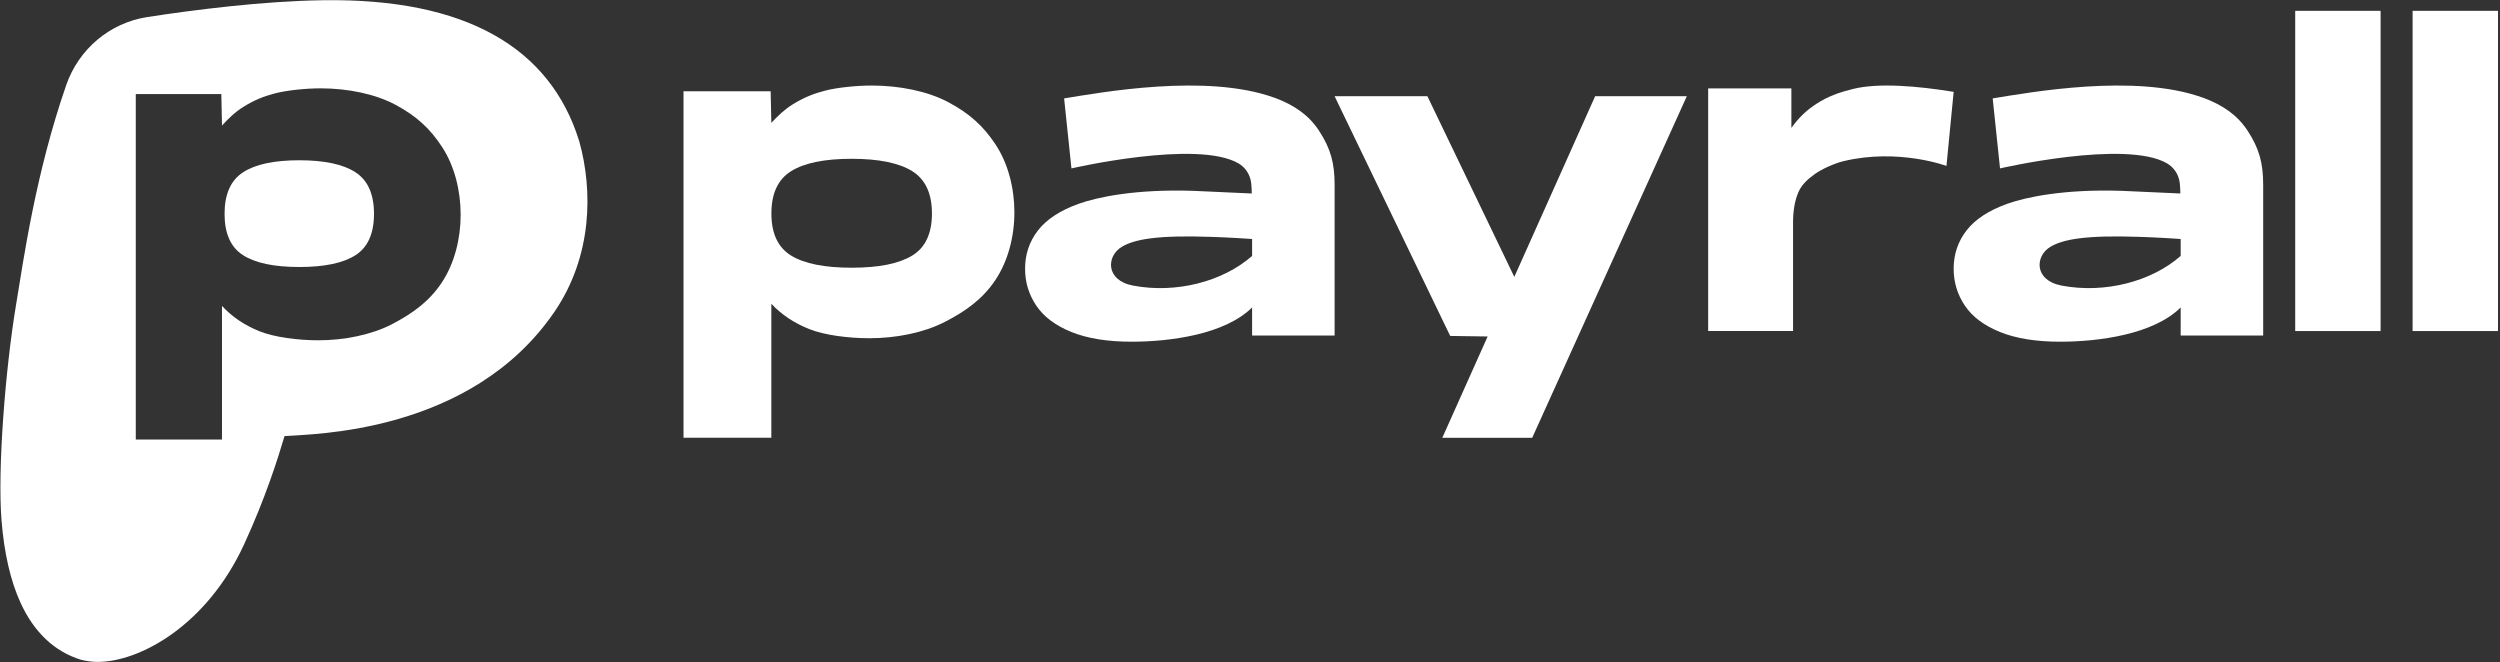 <svg width="434" height="115" viewBox="0 0 434 115" fill="none" xmlns="http://www.w3.org/2000/svg">
<rect x="0" y="0" width="434" height="115" fill="#333333" stroke="none"/>
<path fill-rule="evenodd" clip-rule="evenodd" d="M100.541 24.481C95.508 8.246 80.827 -0.323 56.101 0.039C45.664 0.188 33.775 1.695 25.563 2.963C19.057 3.964 13.664 8.523 11.497 14.771C6.183 30.1 4.111 44.907 2.776 52.97C0.932 64.075 -0.451 81.476 0.265 90.339C0.72 96.006 1.817 100.789 3.528 104.56C5.891 109.779 9.505 113.151 14.087 114.541C15.014 114.77 16.026 114.908 16.948 114.908C24.223 114.908 35.873 108.618 42.368 94.514C46.077 86.467 48.26 79.548 49.394 75.708C54.173 75.324 81.829 75.324 96.287 54.078C102.809 44.491 102.968 33.141 100.547 24.481H100.541ZM76.726 49.002C74.565 52.289 71.688 54.376 68.096 56.257C64.504 58.131 59.741 59.074 55.285 59.074C51.693 59.074 47.619 58.547 45.023 57.498C42.427 56.448 40.265 54.984 38.538 53.109V76.304H23.571V16.332H38.421L38.538 21.796C39.603 20.635 40.774 19.469 42.231 18.563C44.212 17.333 45.839 16.704 47.762 16.204C49.743 15.687 53.018 15.336 55.677 15.336C60.334 15.336 65.177 16.3 68.737 18.233C72.297 20.166 74.65 22.281 76.779 25.567C78.909 28.853 79.969 33.088 79.969 37.285C79.969 41.482 78.888 45.716 76.726 49.002Z" fill="white"/>
<path fill-rule="evenodd" clip-rule="evenodd" d="M61.716 29.912C59.577 28.519 56.323 27.822 51.954 27.822C47.586 27.822 44.332 28.519 42.193 29.912C40.053 31.305 38.984 33.709 38.984 37.123C38.984 40.538 40.053 42.937 42.193 44.298C44.332 45.665 47.586 46.351 51.954 46.351C56.323 46.351 59.577 45.67 61.716 44.298C63.855 42.931 64.925 40.538 64.925 37.123C64.925 33.709 63.855 31.3 61.716 29.912Z" fill="white"/>
<path d="M321.741 15.426C319.376 16.006 317.359 16.7 315.317 18.032C313.488 19.225 312.295 20.412 310.982 22.196V15.346H296.538V57.467H311.273V38.663C311.273 36.546 311.586 34.778 312.206 33.355C312.826 31.936 313.92 31.039 315.067 30.206C316.213 29.368 318.474 28.347 320.074 27.966C329.604 25.704 337.905 28.804 337.905 28.804L339.155 15.947C332.928 14.932 326.134 14.346 321.731 15.432L321.741 15.426Z" fill="white"/>
<path d="M413.272 1.881H398.449V57.469H413.272V1.881Z" fill="white"/>
<path d="M433.652 1.881H418.829V57.469H433.652V1.881Z" fill="white"/>
<path d="M164.658 17.756C161.031 15.817 156.1 14.85 151.358 14.85C148.647 14.85 145.312 15.203 143.296 15.721C141.34 16.223 139.68 16.853 137.665 18.087C136.183 18.995 134.987 20.165 133.903 21.329L133.785 15.844H118.658V75.996H133.903V52.735C135.666 54.621 137.864 56.09 140.51 57.136C143.151 58.189 147.3 58.717 150.959 58.717C155.497 58.717 160.347 57.777 164.006 55.892C167.665 54.012 170.596 51.913 172.795 48.617C174.994 45.322 176.098 41.075 176.098 36.867C176.098 32.658 175.015 28.411 172.849 25.116C170.677 21.82 168.285 19.7 164.658 17.761V17.756ZM158.337 44.382C156.036 45.776 152.544 46.475 147.85 46.475C143.156 46.475 139.659 45.781 137.363 44.382C135.062 42.987 133.914 40.547 133.914 37.059C133.914 33.571 135.062 31.119 137.363 29.699C139.659 28.278 143.156 27.567 147.85 27.567C152.544 27.567 156.041 28.278 158.337 29.699C160.632 31.119 161.786 33.571 161.786 37.059C161.786 40.547 160.638 42.987 158.337 44.382Z" fill="white"/>
<path d="M221.204 16.942L221.178 17.001L221.193 16.953C209.43 12.688 191.076 16.063 184.73 17.082L186.004 29.235C186.004 29.235 207.8 24.194 214.99 28.356C216.212 29.062 217.03 30.324 217.2 31.742C217.269 32.319 217.306 32.933 217.306 33.591L207.359 33.138C197.173 32.777 190.465 34.233 187.263 35.376C184.061 36.524 181.703 38.061 180.205 39.986C178.702 41.916 177.953 44.137 177.953 46.655C177.953 49 178.606 51.141 179.907 53.071C181.209 55.001 183.243 56.522 186.015 57.643C188.787 58.759 192.276 59.325 196.482 59.32C203.068 59.315 212.627 58.085 217.364 53.373V58.247H231.688V32.081C231.688 28.334 231.008 25.784 228.979 22.689C227.227 20.015 224.746 18.257 221.209 16.942H221.204ZM217.37 44.423C212.314 48.876 204.194 51.006 196.69 49.577C191.862 48.661 192.069 44.412 194.778 42.827C196.955 41.555 200.805 40.784 210.354 41.123C210.354 41.123 213.758 41.231 217.364 41.49V44.423H217.37Z" fill="white"/>
<path d="M382.405 16.942L382.379 17.001L382.395 16.953C370.631 12.688 352.277 16.063 345.931 17.082L347.205 29.235C347.205 29.235 369.001 24.194 376.192 28.356C377.413 29.062 378.231 30.324 378.401 31.742C378.47 32.319 378.507 32.933 378.507 33.591L368.56 33.138C358.374 32.777 351.666 34.233 348.464 35.376C345.262 36.524 342.904 38.061 341.406 39.986C339.903 41.916 339.154 44.137 339.154 46.655C339.154 49 339.808 51.141 341.109 53.071C342.41 55.001 344.444 56.522 347.216 57.643C349.988 58.759 353.477 59.325 357.684 59.32C364.269 59.315 373.828 58.085 378.566 53.373V58.247H392.889V32.081C392.889 28.334 392.209 25.784 390.18 22.689C388.428 20.015 385.948 18.257 382.411 16.942H382.405ZM378.571 44.423C373.515 48.876 365.395 51.006 357.891 49.577C353.063 48.661 353.27 44.412 355.979 42.827C358.156 41.555 362.007 40.784 371.555 41.123C371.555 41.123 374.96 41.231 378.566 41.49V44.423H378.571Z" fill="white"/>
<path d="M262.883 48.068L247.796 16.704H246.003H235.597H231.686L251.754 58.319L258.254 58.413L250.385 75.997H265.992L292.832 16.704H276.917L262.883 48.068Z" fill="white"/>
</svg>
